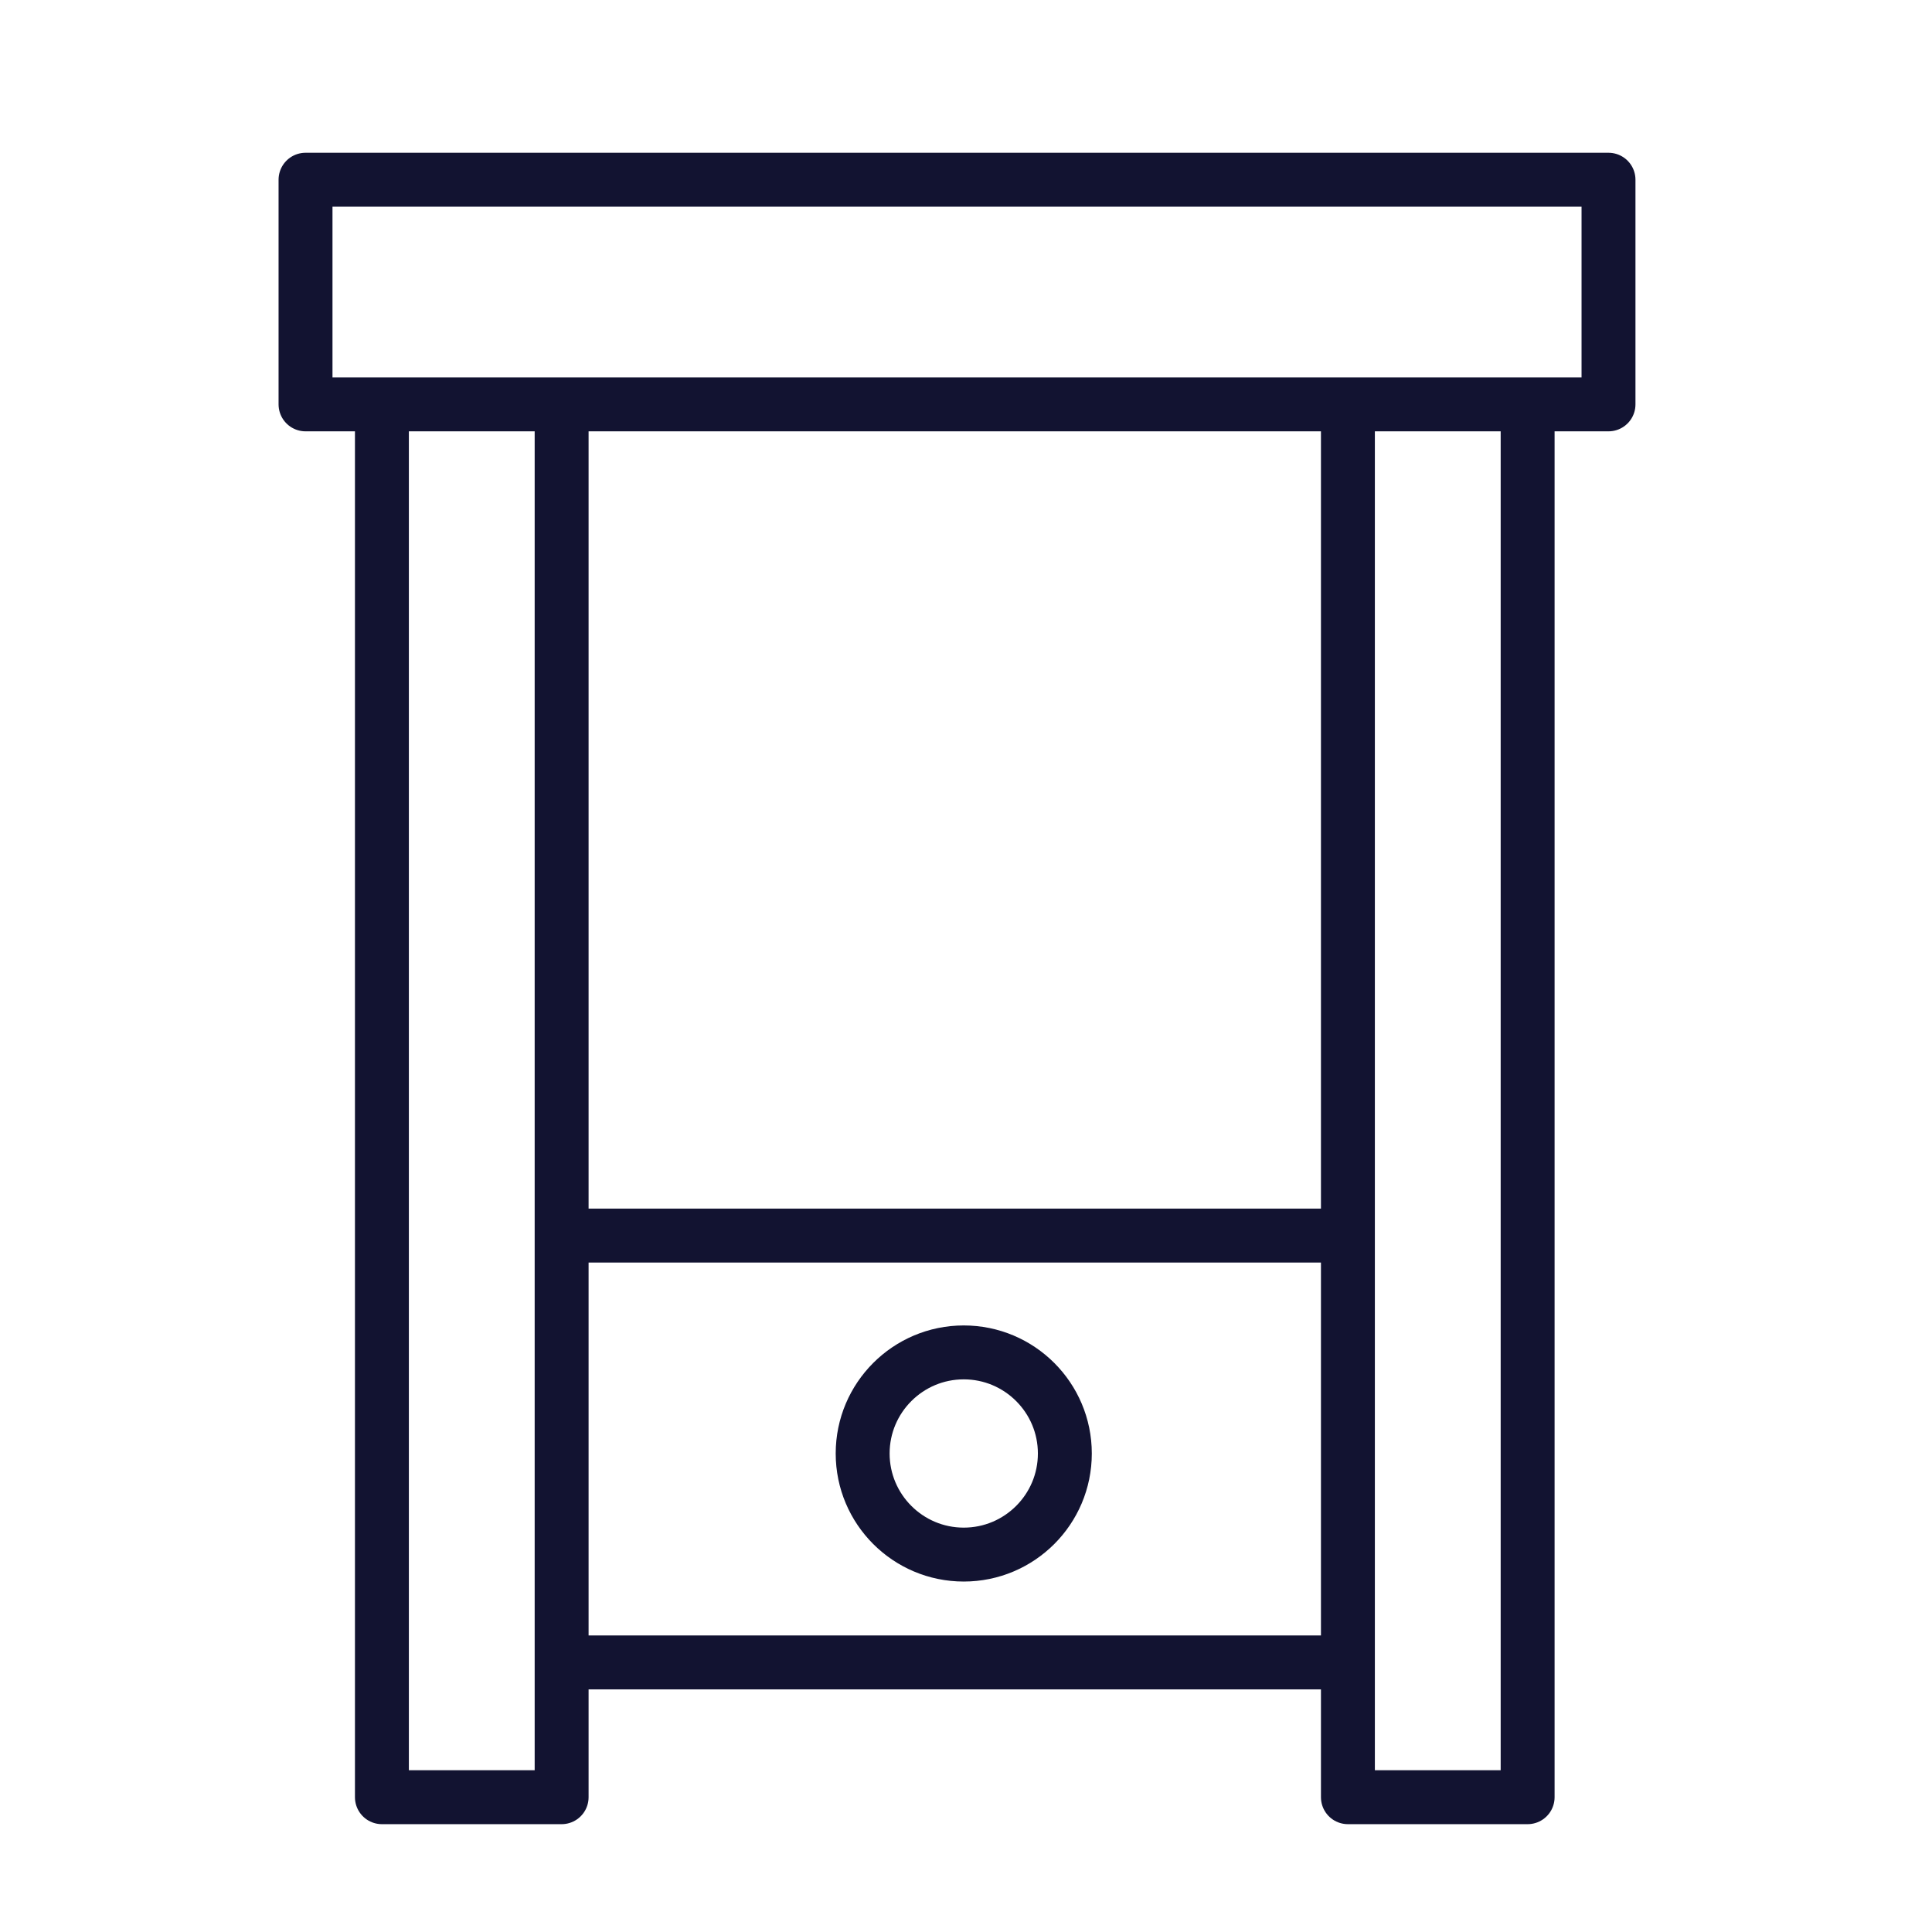 <svg xmlns="http://www.w3.org/2000/svg" width="430" height="430" style="width:100%;height:100%;transform:translate3d(0,0,0);content-visibility:visible" viewBox="0 0 430 430"><defs><clipPath id="f"><path d="M0 0h430v430H0z"/></clipPath><clipPath id="j"><path d="M0 0h430v430H0z"/></clipPath><clipPath id="g"><path d="M0 0h430v430H0z"/></clipPath><mask id="k" mask-type="alpha"><g filter="url(#a)"><path fill="#fff" d="M0 0h430v430H0z" opacity="0"/><use xmlns:ns1="http://www.w3.org/1999/xlink" ns1:href="#b"/></g></mask><mask id="i" mask-type="alpha"><g filter="url(#c)"><path fill="#fff" d="M0 0h430v430H0z" opacity="0"/><use xmlns:ns2="http://www.w3.org/1999/xlink" ns2:href="#d"/></g></mask><mask id="h" mask-type="alpha"><use xmlns:ns3="http://www.w3.org/1999/xlink" ns3:href="#e"/></mask><filter id="a" width="100%" height="100%" x="0%" y="0%" filterUnits="objectBoundingBox"><feComponentTransfer in="SourceGraphic"><feFuncA tableValues="1.0 0.0" type="table"/></feComponentTransfer></filter><filter id="c" width="100%" height="100%" x="0%" y="0%" filterUnits="objectBoundingBox"><feComponentTransfer in="SourceGraphic"><feFuncA tableValues="1.0 0.0" type="table"/></feComponentTransfer></filter><path id="b" style="display:none"/><path id="e" fill="red" d="M0-22.5c12.418 0 22.5 10.082 22.5 22.5S12.418 22.5 0 22.5-22.5 12.418-22.5 0-12.418-22.5 0-22.5" style="display:block" transform="translate(214.5 323.5)"/><g id="d" style="display:block"><path fill-opacity="0" stroke="red" stroke-width="0" d="M298.76 275v95.543H127V275z"/><path fill="red" d="M298.76 275v95.543H127V275z"/></g></defs><g clip-path="url(#f)"><g clip-path="url(#g)" style="display:block"><g mask="url(#h)" style="display:block"><path fill="#08A88A" d="M330.134 235.062 299.028 325.4l-162.402-55.92 31.106-90.338z" class="secondary"/></g><g mask="url(#i)" style="display:block"><path fill="none" stroke="#08A88A" stroke-linejoin="round" stroke-width="12" d="M215 125V90m50 35H165v55l100 25z" class="secondary"/></g><path fill="none" stroke="#121331" stroke-linejoin="round" stroke-width="12" d="M87-130v310h40v-310M87 55H-88m0 95H87m-215-280v310h40v-310m233-50h-290v50h290z" class="primary" style="display:block" transform="translate(213 220)"/><path fill="none" stroke="#121331" stroke-linejoin="round" stroke-width="12" d="M0-22.5c12.418 0 22.5 10.082 22.5 22.5S12.418 22.5 0 22.5-22.5 12.418-22.5 0-12.418-22.5 0-22.5z" class="primary" style="display:block" transform="translate(214.5 323.5)"/></g><g clip-path="url(#j)" style="display:none"><path fill="none" class="secondary" style="display:none"/><g mask="url(#k)" style="display:none"><path fill="none" class="secondary"/></g><path fill="none" class="primary" style="display:none"/><path fill="none" class="primary" style="display:none"/></g></g></svg>